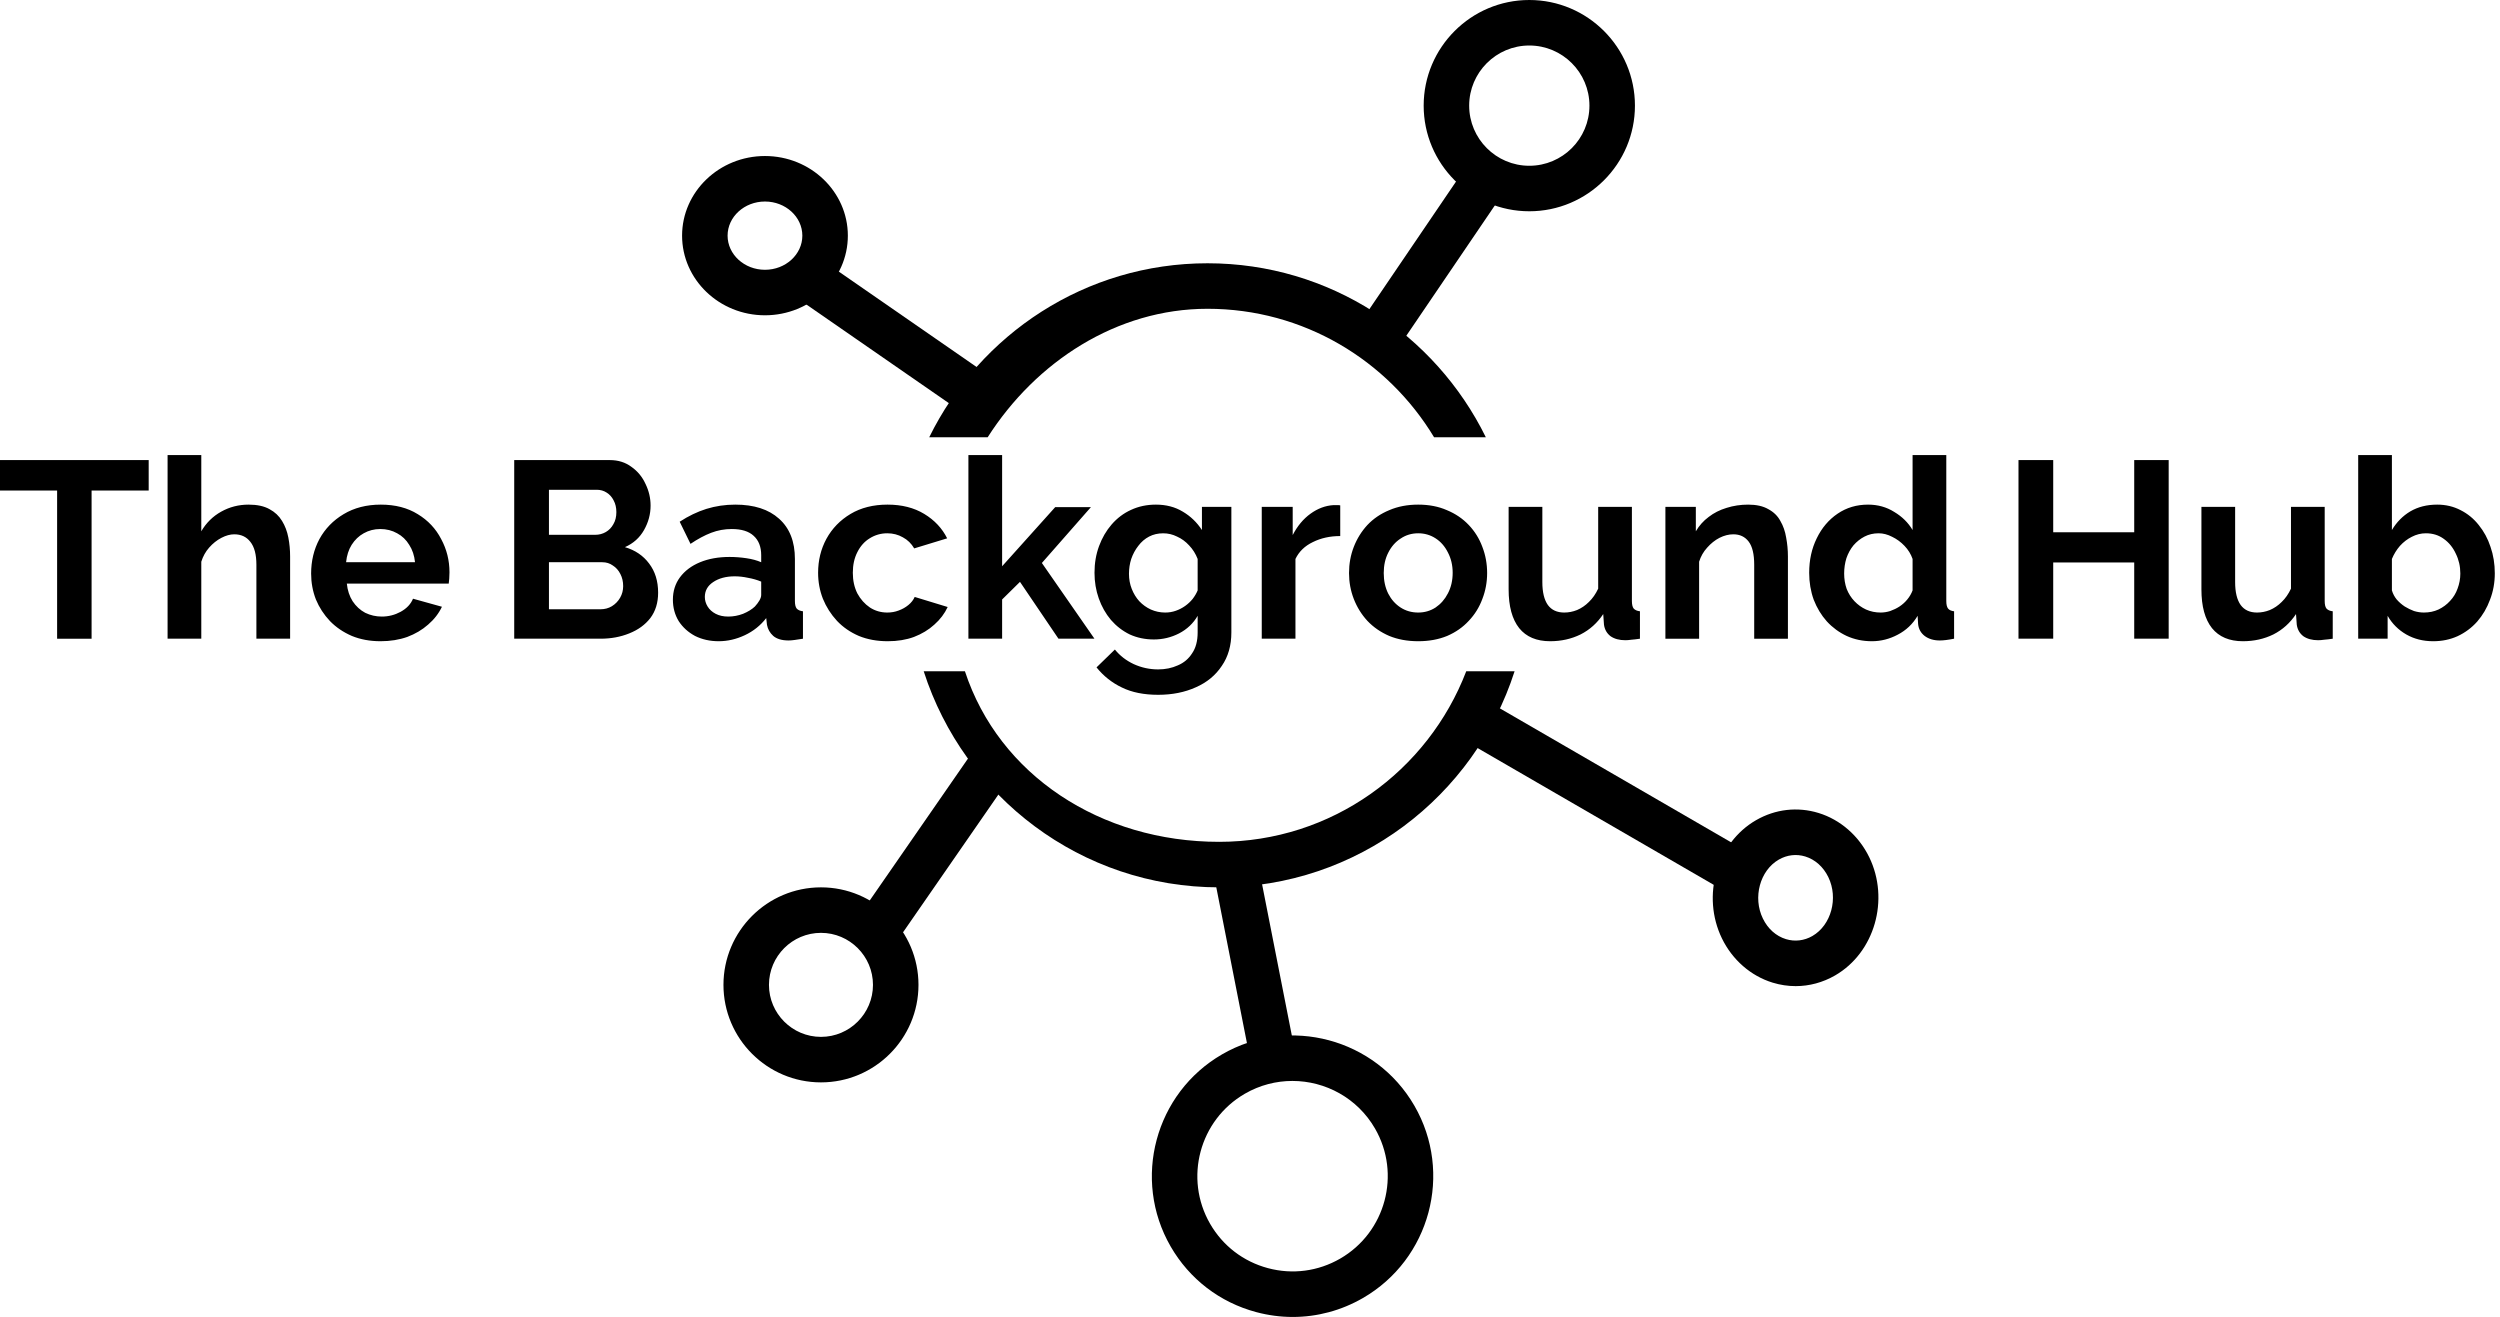 <svg width="336" height="177" viewBox="0 0 336 177" fill="none" xmlns="http://www.w3.org/2000/svg">
<path fill-rule="evenodd" clip-rule="evenodd" d="M132.744 58.766C139.221 48.621 150.086 41.5 162.291 41.5C175.186 41.5 186.493 48.411 192.739 58.766H199.695C192.884 44.916 178.702 35.384 162.291 35.384C145.882 35.384 131.699 44.916 124.889 58.766H132.744ZM197.063 90.219C191.913 103.64 178.976 113.143 163.854 113.143C147.924 113.143 134.273 104.181 129.686 90.219H124.146C129.559 107.07 145.289 119.259 163.854 119.259C182.418 119.259 198.148 107.07 203.561 90.219H197.063Z" fill="black"/>
<path d="M205.538 6.116C201.083 6.116 197.457 9.742 197.457 14.198C197.457 18.655 201.083 22.279 205.538 22.279C209.996 22.279 213.62 18.655 213.62 14.198C213.62 9.742 209.996 6.116 205.538 6.116ZM205.538 28.395C197.711 28.395 191.341 22.027 191.341 14.198C191.341 6.37 197.711 0 205.538 0C213.367 0 219.736 6.37 219.736 14.198C219.736 22.027 213.367 28.395 205.538 28.395ZM239.068 115.532C236.533 116.994 235.553 120.621 236.93 123.45C237.599 124.829 238.701 125.812 240.032 126.219C241.22 126.583 242.483 126.434 243.584 125.8C246.119 124.337 247.101 120.709 245.724 117.88C245.053 116.503 243.952 115.518 242.621 115.11C241.433 114.747 240.171 114.895 239.068 115.532ZM241.34 132.535C240.304 132.535 239.263 132.38 238.241 132.067C235.312 131.17 232.83 129.004 231.43 126.126C228.656 120.421 230.712 113.291 236.012 110.233H236.014C238.601 108.74 241.585 108.397 244.413 109.264C247.341 110.162 249.824 112.327 251.223 115.206C253.998 120.911 251.942 128.038 246.64 131.096C244.986 132.05 243.172 132.535 241.34 132.535ZM110.339 125.376C106.486 125.376 103.349 128.513 103.349 132.366C103.349 136.221 106.486 139.356 110.339 139.356C114.194 139.356 117.328 136.221 117.328 132.366C117.328 128.513 114.194 125.376 110.339 125.376ZM110.339 145.472C103.112 145.472 97.233 139.593 97.233 132.366C97.233 125.139 103.112 119.26 110.339 119.26C117.566 119.26 123.444 125.139 123.444 132.366C123.444 139.593 117.566 145.472 110.339 145.472ZM102.812 27.085C100.042 27.085 97.788 29.143 97.788 31.672C97.788 34.201 100.042 36.259 102.812 36.259C105.581 36.259 107.835 34.201 107.835 31.672C107.835 29.143 105.581 27.085 102.812 27.085ZM102.812 42.375C96.67 42.375 91.672 37.574 91.672 31.672C91.672 25.771 96.67 20.969 102.812 20.969C108.955 20.969 113.951 25.771 113.951 31.672C113.951 37.574 108.955 42.375 102.812 42.375Z" fill="black"/>
<path d="M186.445 48.898L181.386 45.462L197.112 22.309L202.172 25.745L186.445 48.898ZM120.716 126.243L115.689 122.762L131.416 100.046L136.443 103.527L120.716 126.243ZM129.248 55.374L106.532 39.648L110.013 34.619L132.73 50.346L129.248 55.374ZM232.059 119.926L198.203 100.316L201.269 95.024L235.125 114.634L232.059 119.926ZM168.249 143.55L162.944 116.58L168.946 115.399L174.251 142.369L168.249 143.55ZM325.765 82.326C326.487 82.326 327.14 82.19 327.727 81.92C328.335 81.627 328.854 81.244 329.282 80.77C329.733 80.297 330.07 79.744 330.296 79.113C330.543 78.459 330.668 77.784 330.668 77.086C330.668 76.116 330.465 75.226 330.06 74.413C329.676 73.579 329.135 72.915 328.437 72.418C327.76 71.924 326.961 71.674 326.036 71.674C325.383 71.674 324.751 71.833 324.142 72.149C323.557 72.441 323.026 72.847 322.553 73.366C322.103 73.884 321.741 74.47 321.472 75.123V79.35C321.606 79.801 321.821 80.207 322.113 80.567C322.429 80.929 322.789 81.244 323.197 81.514C323.601 81.763 324.019 81.964 324.446 82.123C324.898 82.258 325.337 82.326 325.765 82.326ZM327.018 86.181C325.664 86.181 324.458 85.876 323.398 85.268C322.34 84.659 321.506 83.825 320.897 82.765V85.841H316.941V61.159H321.472V71.236C322.103 70.176 322.925 69.342 323.939 68.733C324.977 68.125 326.183 67.821 327.557 67.821C328.707 67.821 329.755 68.069 330.702 68.564C331.649 69.038 332.461 69.702 333.137 70.558C333.835 71.417 334.366 72.396 334.726 73.5C335.11 74.606 335.301 75.789 335.301 77.052C335.301 78.313 335.086 79.497 334.657 80.601C334.253 81.707 333.678 82.686 332.934 83.543C332.19 84.377 331.311 85.031 330.296 85.504C329.304 85.954 328.21 86.181 327.018 86.181ZM295.871 79.215V68.125H300.402V78.236C300.402 79.587 300.649 80.613 301.146 81.313C301.641 81.988 302.375 82.326 303.342 82.326C303.929 82.326 304.504 82.214 305.067 81.988C305.653 81.739 306.183 81.379 306.656 80.906C307.153 80.432 307.569 79.835 307.907 79.115V68.125H312.439V80.77C312.439 81.244 312.516 81.582 312.675 81.785C312.856 81.988 313.137 82.113 313.52 82.157V85.843C313.069 85.91 312.687 85.956 312.371 85.978C312.078 86.022 311.806 86.046 311.559 86.046C310.748 86.046 310.083 85.865 309.564 85.504C309.069 85.121 308.776 84.603 308.685 83.949L308.584 82.529C307.794 83.724 306.781 84.637 305.54 85.268C304.301 85.876 302.938 86.181 301.45 86.181C299.624 86.181 298.238 85.594 297.291 84.423C296.344 83.227 295.871 81.492 295.871 79.215ZM291.47 61.835V85.841H286.839V75.598H275.952V85.841H271.285V61.835H275.952V71.54H286.839V61.835H291.47ZM257.051 79.35V75.123C256.824 74.47 256.464 73.884 255.968 73.366C255.473 72.847 254.92 72.441 254.311 72.149C253.703 71.833 253.094 71.674 252.487 71.674C251.787 71.674 251.156 71.821 250.592 72.115C250.029 72.408 249.533 72.802 249.104 73.297C248.698 73.794 248.384 74.369 248.157 75.023C247.956 75.676 247.854 76.364 247.854 77.086C247.854 77.806 247.966 78.493 248.191 79.147C248.441 79.778 248.789 80.331 249.241 80.804C249.691 81.277 250.21 81.65 250.795 81.92C251.405 82.19 252.058 82.326 252.756 82.326C253.185 82.326 253.613 82.258 254.041 82.123C254.492 81.964 254.91 81.763 255.292 81.514C255.698 81.244 256.048 80.929 256.341 80.567C256.655 80.185 256.893 79.778 257.051 79.35ZM243.154 76.983C243.154 75.27 243.492 73.726 244.168 72.352C244.845 70.954 245.78 69.849 246.975 69.038C248.169 68.226 249.533 67.821 251.065 67.821C252.374 67.821 253.545 68.147 254.582 68.801C255.642 69.432 256.464 70.243 257.051 71.236V61.159H261.582V80.77C261.582 81.244 261.66 81.582 261.817 81.785C261.976 81.988 262.246 82.111 262.63 82.157V85.841C261.841 86 261.198 86.079 260.701 86.079C259.891 86.079 259.215 85.876 258.674 85.471C258.155 85.065 257.862 84.534 257.795 83.881L257.727 82.765C257.074 83.871 256.183 84.715 255.055 85.3C253.951 85.888 252.79 86.181 251.574 86.181C250.355 86.181 249.229 85.944 248.191 85.471C247.178 84.997 246.287 84.343 245.521 83.509C244.777 82.674 244.192 81.707 243.763 80.601C243.357 79.475 243.154 78.268 243.154 76.983ZM240.296 85.843H235.765V75.901C235.765 74.482 235.518 73.444 235.021 72.791C234.526 72.137 233.838 71.811 232.96 71.811C232.35 71.811 231.731 71.968 231.1 72.284C230.49 72.599 229.939 73.04 229.443 73.603C228.946 74.144 228.586 74.775 228.361 75.497V85.843H223.83V68.125H227.92V71.405C228.371 70.639 228.946 69.995 229.646 69.478C230.344 68.937 231.144 68.531 232.047 68.26C232.97 67.966 233.939 67.821 234.953 67.821C236.059 67.821 236.96 68.023 237.659 68.429C238.379 68.813 238.922 69.342 239.282 70.019C239.666 70.673 239.924 71.417 240.06 72.25C240.217 73.084 240.296 73.929 240.296 74.785V85.843ZM202.759 79.215V68.125H207.291V78.236C207.291 79.587 207.539 80.613 208.034 81.313C208.53 81.988 209.262 82.326 210.231 82.326C210.818 82.326 211.394 82.214 211.957 81.988C212.542 81.739 213.073 81.379 213.545 80.906C214.042 80.432 214.458 79.835 214.796 79.115V68.125H219.327V80.77C219.327 81.244 219.407 81.582 219.564 81.785C219.745 81.988 220.026 82.113 220.409 82.157V85.843C219.958 85.91 219.576 85.956 219.26 85.978C218.967 86.022 218.697 86.046 218.448 86.046C217.637 86.046 216.972 85.865 216.453 85.504C215.957 85.121 215.665 84.603 215.574 83.949L215.474 82.529C214.684 83.724 213.67 84.637 212.429 85.268C211.19 85.876 209.827 86.181 208.339 86.181C206.513 86.181 205.126 85.594 204.18 84.423C203.233 83.227 202.759 81.492 202.759 79.215ZM185.974 77.017C185.974 78.055 186.177 78.978 186.582 79.79C186.988 80.579 187.541 81.198 188.239 81.65C188.938 82.101 189.727 82.326 190.606 82.326C191.462 82.326 192.24 82.101 192.94 81.65C193.638 81.176 194.191 80.545 194.595 79.756C195.024 78.944 195.239 78.021 195.239 76.983C195.239 75.97 195.024 75.057 194.595 74.244C194.191 73.434 193.638 72.802 192.94 72.352C192.24 71.9 191.462 71.674 190.606 71.674C189.727 71.674 188.938 71.912 188.239 72.386C187.541 72.837 186.988 73.468 186.582 74.279C186.177 75.067 185.974 75.982 185.974 77.017ZM190.606 86.181C189.164 86.181 187.867 85.944 186.718 85.471C185.568 84.975 184.587 84.299 183.776 83.442C182.988 82.586 182.379 81.604 181.95 80.5C181.522 79.396 181.309 78.234 181.309 77.017C181.309 75.778 181.522 74.606 181.95 73.5C182.379 72.396 182.988 71.417 183.776 70.56C184.587 69.704 185.568 69.038 186.718 68.565C187.867 68.069 189.164 67.821 190.606 67.821C192.049 67.821 193.334 68.069 194.46 68.565C195.611 69.038 196.59 69.704 197.402 70.56C198.213 71.417 198.822 72.396 199.228 73.5C199.657 74.606 199.87 75.778 199.87 77.017C199.87 78.234 199.657 79.396 199.228 80.5C198.822 81.604 198.213 82.586 197.402 83.442C196.612 84.299 195.645 84.975 194.495 85.471C193.344 85.944 192.049 86.181 190.606 86.181ZM180.128 72.046C178.753 72.046 177.526 72.318 176.442 72.859C175.362 73.378 174.584 74.132 174.109 75.123V85.841H169.579V68.125H173.739V71.912C174.369 70.695 175.169 69.736 176.138 69.038C177.107 68.338 178.133 67.956 179.215 67.888H179.79C179.927 67.888 180.039 67.9 180.128 67.922V72.046ZM156.603 82.326C157.099 82.326 157.572 82.248 158.023 82.089C158.473 81.932 158.891 81.717 159.273 81.447C159.657 81.176 159.995 80.86 160.289 80.5C160.581 80.116 160.806 79.734 160.964 79.35V75.123C160.693 74.425 160.311 73.816 159.814 73.299C159.342 72.78 158.801 72.386 158.191 72.115C157.606 71.821 156.985 71.676 156.331 71.676C155.633 71.676 155.002 71.821 154.439 72.115C153.876 72.408 153.391 72.825 152.985 73.366C152.579 73.884 152.263 74.47 152.038 75.123C151.835 75.755 151.734 76.42 151.734 77.12C151.734 77.84 151.857 78.517 152.106 79.147C152.354 79.778 152.692 80.331 153.12 80.804C153.57 81.278 154.089 81.65 154.674 81.92C155.284 82.19 155.927 82.326 156.603 82.326ZM155.081 85.944C153.908 85.944 152.826 85.719 151.835 85.268C150.866 84.794 150.021 84.14 149.299 83.307C148.601 82.473 148.06 81.514 147.676 80.432C147.294 79.35 147.101 78.2 147.101 76.983C147.101 75.698 147.304 74.504 147.71 73.4C148.117 72.296 148.68 71.326 149.402 70.492C150.146 69.635 151.012 68.982 152.004 68.531C153.019 68.057 154.135 67.821 155.352 67.821C156.727 67.821 157.932 68.135 158.97 68.767C160.005 69.376 160.862 70.198 161.54 71.236V68.125H165.495V84.997C165.495 86.754 165.067 88.254 164.21 89.495C163.376 90.756 162.215 91.715 160.727 92.369C159.239 93.044 157.55 93.382 155.656 93.382C153.739 93.382 152.117 93.055 150.787 92.401C149.458 91.771 148.318 90.869 147.373 89.696L149.84 87.297C150.516 88.13 151.362 88.783 152.376 89.258C153.413 89.731 154.506 89.968 155.656 89.968C156.625 89.968 157.504 89.787 158.294 89.427C159.104 89.089 159.748 88.548 160.22 87.804C160.717 87.082 160.964 86.147 160.964 84.997V82.765C160.379 83.78 159.545 84.569 158.463 85.132C157.403 85.674 156.275 85.944 155.081 85.944ZM142.258 85.841L137.086 78.202L134.685 80.569V85.841H130.154V61.159H134.685V76.105L141.82 68.159H146.62L140.028 75.664L147.094 85.841H142.258ZM119.319 86.181C117.877 86.181 116.58 85.944 115.431 85.471C114.281 84.975 113.3 84.299 112.489 83.442C111.677 82.563 111.046 81.572 110.595 80.466C110.167 79.362 109.953 78.202 109.953 76.983C109.953 75.316 110.326 73.794 111.07 72.418C111.836 71.021 112.918 69.907 114.315 69.072C115.713 68.238 117.37 67.821 119.284 67.821C121.201 67.821 122.847 68.238 124.221 69.072C125.597 69.907 126.622 70.999 127.298 72.352L122.87 73.704C122.486 73.05 121.979 72.555 121.347 72.217C120.716 71.855 120.018 71.674 119.252 71.674C118.395 71.674 117.605 71.9 116.885 72.352C116.185 72.78 115.633 73.4 115.228 74.21C114.822 75 114.619 75.924 114.619 76.983C114.619 78.021 114.822 78.944 115.228 79.756C115.656 80.545 116.22 81.176 116.918 81.65C117.617 82.101 118.395 82.326 119.252 82.326C119.793 82.326 120.3 82.236 120.772 82.055C121.269 81.876 121.708 81.628 122.091 81.311C122.475 80.997 122.757 80.635 122.936 80.229L127.366 81.582C126.96 82.461 126.363 83.251 125.574 83.949C124.808 84.649 123.895 85.2 122.836 85.606C121.798 85.988 120.627 86.181 119.319 86.181ZM101.459 81.514C101.706 81.244 101.911 80.973 102.068 80.703C102.225 80.432 102.305 80.185 102.305 79.959V78.168C101.764 77.942 101.177 77.773 100.546 77.661C99.914 77.524 99.317 77.458 98.754 77.458C97.582 77.458 96.612 77.717 95.846 78.234C95.102 78.731 94.73 79.396 94.73 80.229C94.73 80.681 94.855 81.109 95.102 81.514C95.35 81.92 95.712 82.248 96.184 82.495C96.659 82.743 97.222 82.867 97.875 82.867C98.551 82.867 99.216 82.743 99.87 82.495C100.524 82.224 101.054 81.898 101.459 81.514ZM90.437 80.601C90.437 79.453 90.752 78.449 91.384 77.593C92.037 76.714 92.939 76.038 94.089 75.564C95.237 75.091 96.556 74.854 98.044 74.854C98.788 74.854 99.544 74.91 100.31 75.023C101.077 75.135 101.74 75.316 102.305 75.564V74.617C102.305 73.49 101.967 72.622 101.29 72.012C100.636 71.405 99.657 71.101 98.348 71.101C97.379 71.101 96.456 71.27 95.577 71.608C94.696 71.946 93.773 72.442 92.804 73.096L91.35 70.12C92.522 69.354 93.717 68.779 94.933 68.396C96.174 68.013 97.469 67.821 98.822 67.821C101.346 67.821 103.307 68.453 104.704 69.714C106.126 70.977 106.836 72.78 106.836 75.123V80.772C106.836 81.244 106.914 81.582 107.071 81.785C107.252 81.988 107.534 82.111 107.918 82.157V85.843C107.512 85.91 107.14 85.966 106.802 86.012C106.486 86.056 106.215 86.079 105.989 86.079C105.088 86.079 104.401 85.876 103.928 85.471C103.478 85.065 103.194 84.569 103.082 83.983L102.981 83.07C102.215 84.062 101.256 84.828 100.107 85.369C98.957 85.91 97.785 86.181 96.59 86.181C95.418 86.181 94.358 85.944 93.413 85.471C92.488 84.975 91.756 84.309 91.215 83.476C90.696 82.62 90.437 81.661 90.437 80.601ZM73.778 65.825V71.878H80C80.517 71.878 80.992 71.753 81.42 71.506C81.848 71.258 82.186 70.908 82.434 70.458C82.703 70.007 82.84 69.466 82.84 68.835C82.84 68.226 82.715 67.697 82.468 67.246C82.242 66.796 81.927 66.446 81.521 66.197C81.137 65.949 80.698 65.825 80.201 65.825H73.778ZM83.753 78.775C83.753 78.166 83.628 77.627 83.381 77.152C83.133 76.656 82.794 76.273 82.365 76.004C81.961 75.71 81.487 75.564 80.945 75.564H73.778V81.886H80.71C81.273 81.886 81.78 81.751 82.231 81.48C82.703 81.188 83.077 80.804 83.347 80.331C83.618 79.857 83.753 79.34 83.753 78.775ZM88.452 79.654C88.452 81.007 88.102 82.145 87.404 83.07C86.705 83.971 85.758 84.659 84.563 85.132C83.391 85.606 82.108 85.841 80.71 85.841H69.111V61.835H81.961C83.087 61.835 84.056 62.141 84.869 62.748C85.701 63.335 86.333 64.101 86.761 65.048C87.212 65.972 87.439 66.941 87.439 67.956C87.439 69.106 87.145 70.198 86.558 71.236C85.973 72.272 85.116 73.04 83.99 73.535C85.364 73.941 86.445 74.673 87.236 75.733C88.046 76.792 88.452 78.099 88.452 79.654ZM46.514 75.564H55.779C55.688 74.662 55.429 73.884 55.001 73.231C54.594 72.555 54.054 72.036 53.378 71.674C52.702 71.292 51.946 71.101 51.112 71.101C50.301 71.101 49.557 71.292 48.881 71.674C48.228 72.036 47.687 72.555 47.258 73.231C46.852 73.884 46.605 74.662 46.514 75.564ZM51.146 86.181C49.726 86.181 48.441 85.944 47.291 85.471C46.142 84.975 45.161 84.309 44.351 83.476C43.538 82.62 42.907 81.65 42.456 80.567C42.028 79.463 41.815 78.302 41.815 77.086C41.815 75.395 42.185 73.85 42.929 72.453C43.695 71.055 44.779 69.939 46.177 69.106C47.596 68.25 49.264 67.821 51.18 67.821C53.118 67.821 54.775 68.25 56.151 69.106C57.525 69.939 58.574 71.055 59.294 72.453C60.038 73.828 60.41 75.316 60.41 76.917C60.41 77.186 60.4 77.468 60.378 77.761C60.354 78.031 60.332 78.256 60.309 78.437H46.615C46.706 79.34 46.965 80.128 47.393 80.804C47.844 81.48 48.407 81.999 49.084 82.36C49.782 82.698 50.526 82.867 51.315 82.867C52.217 82.867 53.062 82.652 53.85 82.224C54.663 81.773 55.216 81.188 55.508 80.466L59.397 81.548C58.968 82.451 58.349 83.251 57.536 83.949C56.748 84.647 55.813 85.2 54.731 85.606C53.647 85.988 52.455 86.181 51.146 86.181ZM38.991 85.841H34.46V75.901C34.46 74.526 34.189 73.5 33.648 72.825C33.129 72.149 32.407 71.811 31.484 71.811C30.943 71.811 30.368 71.968 29.759 72.284C29.151 72.599 28.598 73.04 28.104 73.603C27.629 74.144 27.279 74.775 27.054 75.495V85.841H22.523V61.159H27.054V71.405C27.708 70.277 28.598 69.398 29.726 68.767C30.853 68.137 32.081 67.821 33.411 67.821C34.561 67.821 35.496 68.023 36.218 68.429C36.94 68.813 37.503 69.342 37.909 70.018C38.313 70.673 38.595 71.417 38.754 72.25C38.912 73.062 38.991 73.907 38.991 74.785V85.841ZM19.983 65.927H12.309V85.843H7.676V65.927H0V61.837H19.983V65.927Z" fill="black"/>
<path d="M173.697 145.279C171.528 145.279 169.33 145.83 167.32 146.991C161.208 150.52 159.107 158.362 162.636 164.475C164.344 167.436 167.105 169.553 170.407 170.437C173.709 171.323 177.158 170.869 180.118 169.159C186.231 165.63 188.332 157.787 184.803 151.677C182.436 147.574 178.124 145.279 173.697 145.279ZM173.75 176.999C172.107 176.999 170.453 176.782 168.823 176.345C163.945 175.038 159.865 171.908 157.339 167.533C152.124 158.501 155.23 146.91 164.262 141.696C173.296 136.481 184.886 139.586 190.1 148.619C195.314 157.651 192.209 169.241 183.176 174.456C180.262 176.139 177.028 176.999 173.75 176.999Z" fill="black"/>
</svg>
